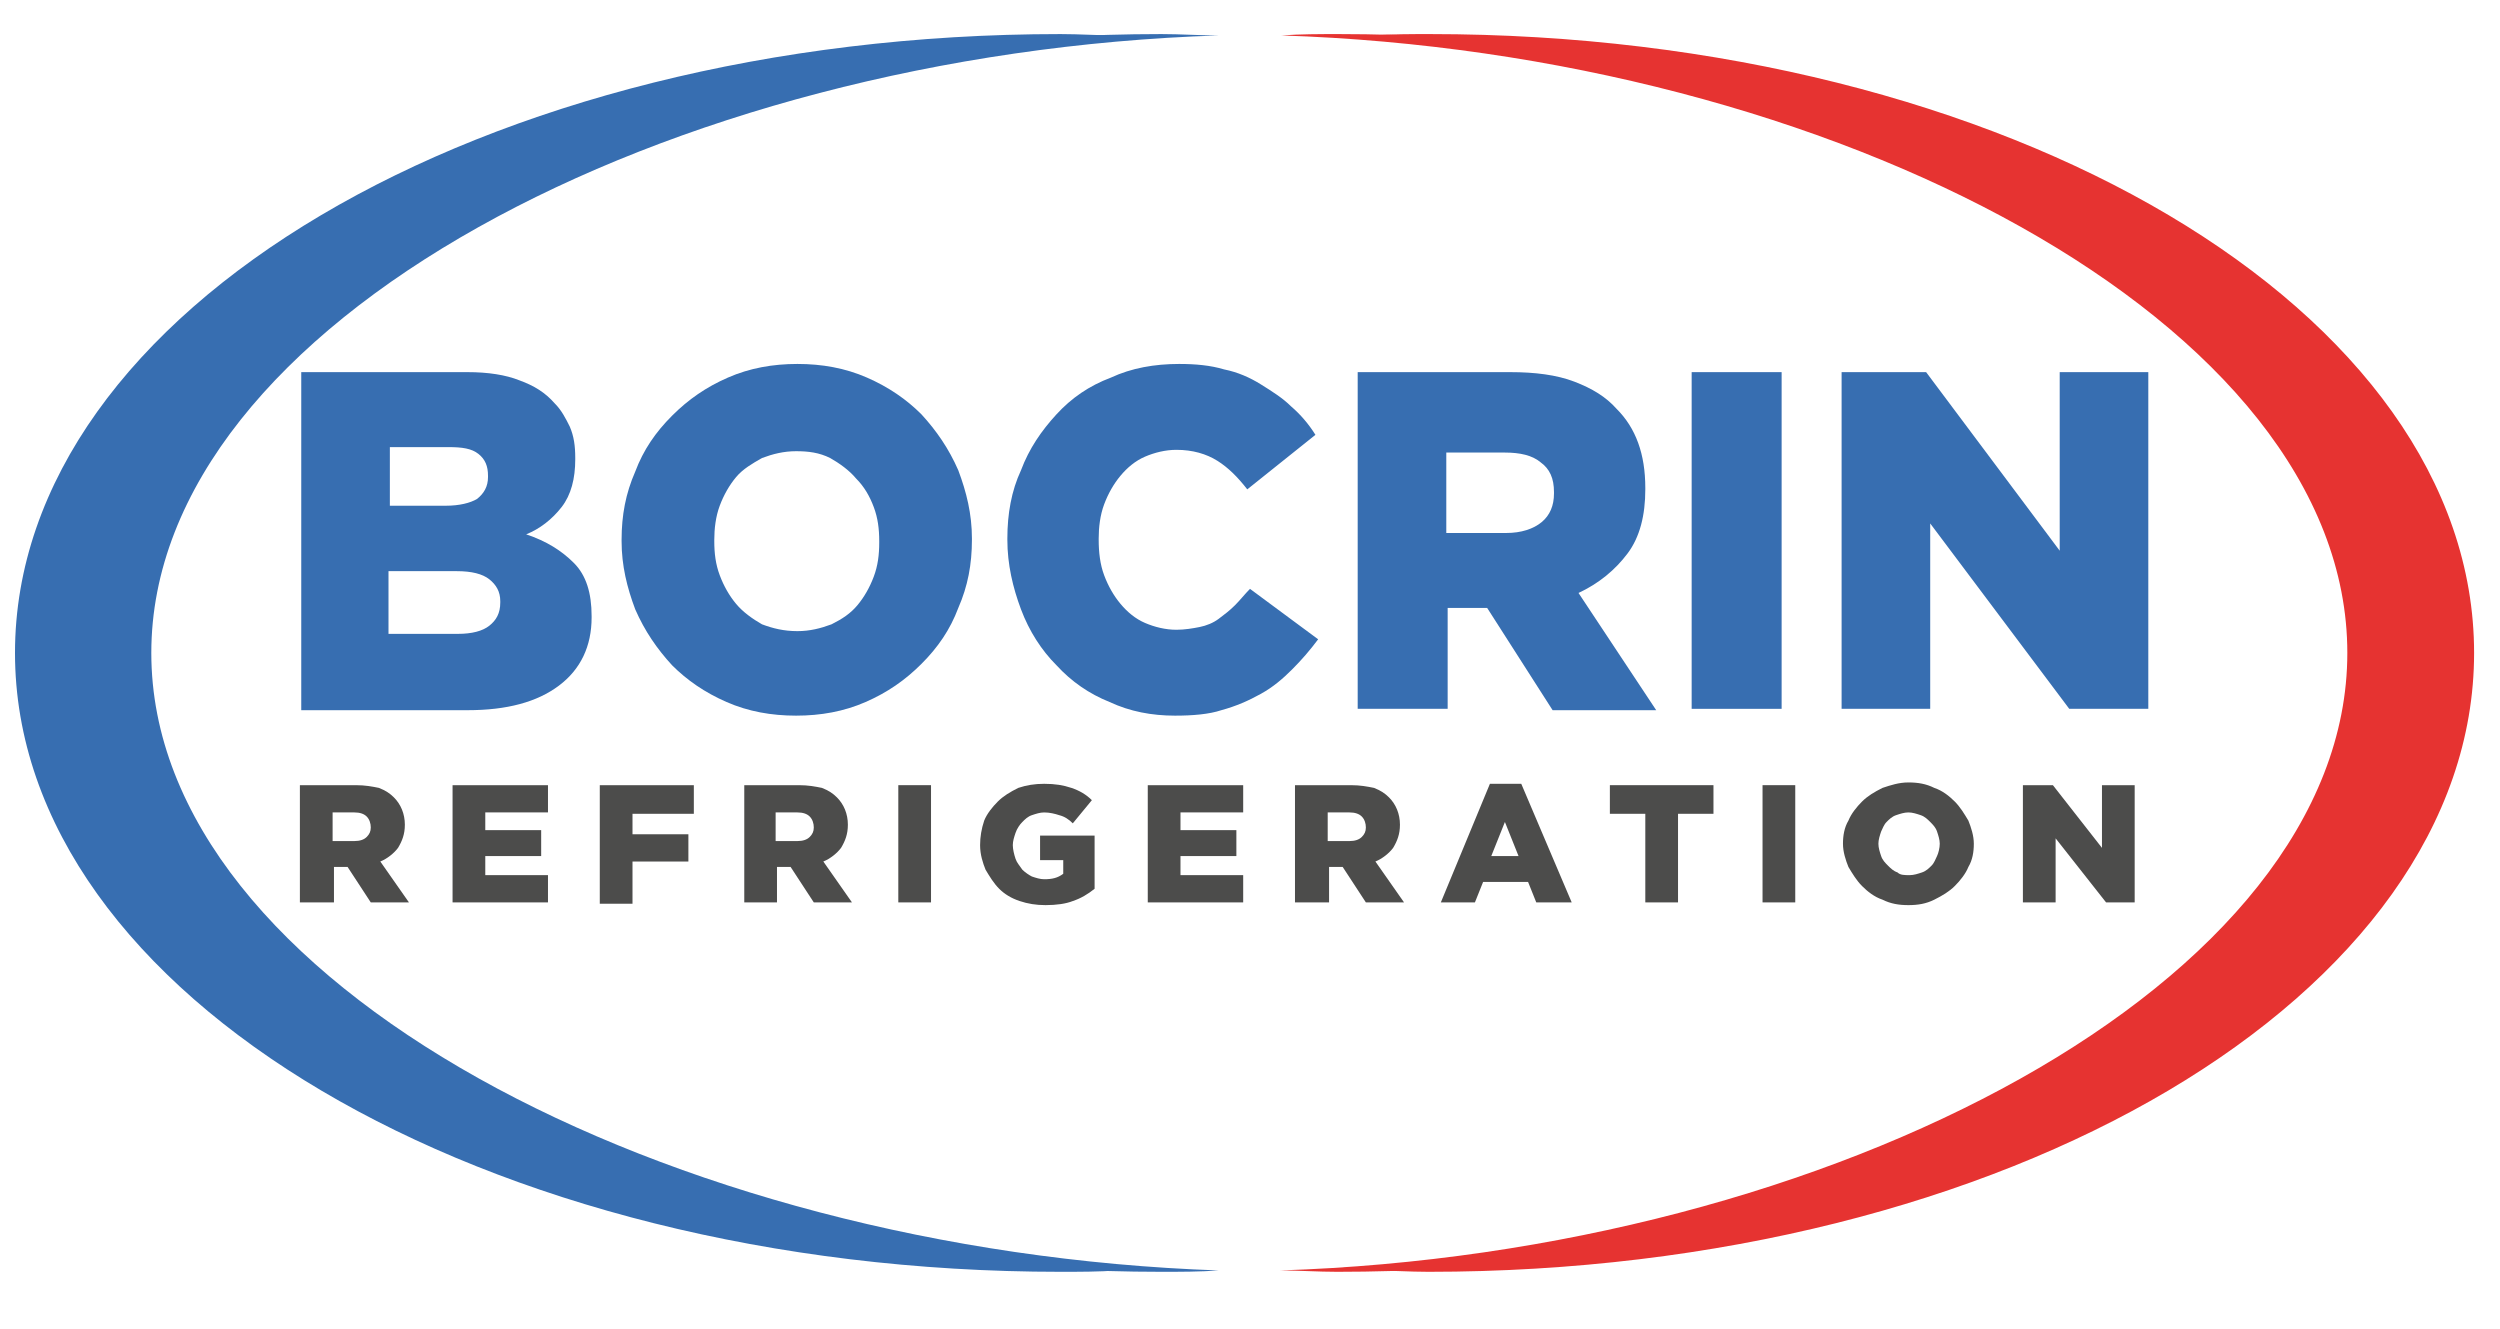 <?xml version="1.0" encoding="utf-8"?>
<!-- Generator: Adobe Illustrator 25.4.1, SVG Export Plug-In . SVG Version: 6.00 Build 0)  -->
<svg version="1.1" id="Capa_1" xmlns="http://www.w3.org/2000/svg" xmlns:xlink="http://www.w3.org/1999/xlink" x="0px" y="0px"
	 viewBox="0 0 183.4 97.5" style="enable-background:new 0 0 183.4 97.5;" xml:space="preserve">
<style type="text/css">
	.st0{fill:#4C4C4B;}
	.st1{fill:#E63331;}
	.st2{fill:#376EB1;}
</style>
<g>
	<path class="st0" d="M22,57.6h4.1c0.7,0,1.2,0.1,1.7,0.2c0.5,0.2,0.8,0.4,1.1,0.7c0.5,0.5,0.8,1.2,0.8,2v0c0,0.7-0.2,1.2-0.5,1.7
		c-0.3,0.4-0.8,0.8-1.3,1l2.1,3h-2.8l-1.7-2.6h0h-1v2.6H22V57.6z M26,61.7c0.4,0,0.7-0.1,0.9-0.3c0.2-0.2,0.3-0.4,0.3-0.7v0
		c0-0.3-0.1-0.6-0.3-0.8c-0.2-0.2-0.5-0.3-0.9-0.3h-1.6v2.1H26z"/>
	<path class="st0" d="M33.3,57.6h6.9v2h-4.6v1.3h4.1v1.9h-4.1v1.4h4.6v2h-7V57.6z"/>
	<path class="st0" d="M44,57.6h6.9v2.1h-4.5v1.5h4.1v2h-4.1v3.1H44V57.6z"/>
	<path class="st0" d="M54.5,57.6h4.1c0.7,0,1.2,0.1,1.7,0.2c0.5,0.2,0.8,0.4,1.1,0.7c0.5,0.5,0.8,1.2,0.8,2v0c0,0.7-0.2,1.2-0.5,1.7
		c-0.3,0.4-0.8,0.8-1.3,1l2.1,3h-2.8l-1.7-2.6h0h-1v2.6h-2.4V57.6z M58.5,61.7c0.4,0,0.7-0.1,0.9-0.3c0.2-0.2,0.3-0.4,0.3-0.7v0
		c0-0.3-0.1-0.6-0.3-0.8c-0.2-0.2-0.5-0.3-0.9-0.3h-1.6v2.1H58.5z"/>
	<path class="st0" d="M65.9,57.6h2.4v8.6h-2.4V57.6z"/>
	<path class="st0" d="M76.7,66.4c-0.7,0-1.3-0.1-1.9-0.3c-0.6-0.2-1.1-0.5-1.5-0.9c-0.4-0.4-0.7-0.9-1-1.4c-0.2-0.5-0.4-1.1-0.4-1.8
		v0c0-0.6,0.1-1.2,0.3-1.8c0.2-0.5,0.6-1,1-1.4s0.9-0.7,1.5-1c0.6-0.2,1.2-0.3,1.9-0.3c0.8,0,1.4,0.1,2,0.3s1.1,0.5,1.5,0.9
		l-1.4,1.7c-0.3-0.3-0.6-0.5-1-0.6c-0.3-0.1-0.7-0.2-1.1-0.2c-0.3,0-0.6,0.1-0.9,0.2c-0.3,0.1-0.5,0.3-0.7,0.5
		c-0.2,0.2-0.4,0.5-0.5,0.8c-0.1,0.3-0.2,0.6-0.2,0.9v0c0,0.3,0.1,0.7,0.2,1c0.1,0.3,0.3,0.5,0.5,0.8c0.2,0.2,0.5,0.4,0.7,0.5
		c0.3,0.1,0.6,0.2,0.9,0.2c0.6,0,1-0.1,1.4-0.4v-1h-1.7v-1.8h4v3.9c-0.5,0.4-1,0.7-1.6,0.9C78.2,66.3,77.5,66.4,76.7,66.4z"/>
	<path class="st0" d="M84.3,57.6h6.9v2h-4.6v1.3h4.1v1.9h-4.1v1.4h4.6v2h-7V57.6z"/>
	<path class="st0" d="M95,57.6h4.1c0.7,0,1.2,0.1,1.7,0.2c0.5,0.2,0.8,0.4,1.1,0.7c0.5,0.5,0.8,1.2,0.8,2v0c0,0.7-0.2,1.2-0.5,1.7
		c-0.3,0.4-0.8,0.8-1.3,1l2.1,3h-2.8l-1.7-2.6h0h-1v2.6H95V57.6z M99,61.7c0.4,0,0.7-0.1,0.9-0.3c0.2-0.2,0.3-0.4,0.3-0.7v0
		c0-0.3-0.1-0.6-0.3-0.8c-0.2-0.2-0.5-0.3-0.9-0.3h-1.6v2.1H99z"/>
	<path class="st0" d="M109.3,57.5h2.3l3.7,8.7h-2.6l-0.6-1.5h-3.3l-0.6,1.5h-2.5L109.3,57.5z M111.4,62.8l-1-2.5l-1,2.5H111.4z"/>
	<path class="st0" d="M120.7,59.7h-2.6v-2.1h7.6v2.1h-2.6v6.5h-2.4V59.7z"/>
	<path class="st0" d="M129.3,57.6h2.4v8.6h-2.4V57.6z"/>
	<path class="st0" d="M140,66.4c-0.7,0-1.3-0.1-1.9-0.4c-0.6-0.2-1.1-0.6-1.5-1c-0.4-0.4-0.7-0.9-1-1.4c-0.2-0.5-0.4-1.1-0.4-1.7v0
		c0-0.6,0.1-1.2,0.4-1.7c0.2-0.5,0.6-1,1-1.4c0.4-0.4,0.9-0.7,1.5-1c0.6-0.2,1.2-0.4,1.9-0.4c0.7,0,1.3,0.1,1.9,0.4
		c0.6,0.2,1.1,0.6,1.5,1c0.4,0.4,0.7,0.9,1,1.4c0.2,0.5,0.4,1.1,0.4,1.7v0c0,0.6-0.1,1.2-0.4,1.7c-0.2,0.5-0.6,1-1,1.4
		c-0.4,0.4-0.9,0.7-1.5,1C141.3,66.3,140.7,66.4,140,66.4z M140.1,64.2c0.3,0,0.6-0.1,0.9-0.2c0.3-0.1,0.5-0.3,0.7-0.5
		c0.2-0.2,0.3-0.5,0.4-0.7s0.2-0.6,0.2-0.9v0c0-0.3-0.1-0.6-0.2-0.9s-0.3-0.5-0.5-0.7c-0.2-0.2-0.4-0.4-0.7-0.5
		c-0.3-0.1-0.6-0.2-0.9-0.2c-0.3,0-0.6,0.1-0.9,0.2c-0.3,0.1-0.5,0.3-0.7,0.5c-0.2,0.2-0.3,0.5-0.4,0.7c-0.1,0.3-0.2,0.6-0.2,0.9v0
		c0,0.3,0.1,0.6,0.2,0.9c0.1,0.3,0.3,0.5,0.5,0.7c0.2,0.2,0.4,0.4,0.7,0.5C139.4,64.2,139.7,64.2,140.1,64.2z"/>
	<path class="st0" d="M148.4,57.6h2.2l3.6,4.6v-4.6h2.4v8.6h-2.1l-3.7-4.7v4.7h-2.4V57.6z"/>
</g>
<g>
	<path class="st1" d="M172.2,47.9c0,24.2-37.9,44-78.3,45.3c1.4,0,2.8,0.1,4.2,0.1c42.4,0,82.5-20.3,82.5-45.4S140.6,2.5,98.2,2.5
		c-1.4,0-2.8,0-4.2,0.1C134.3,3.9,172.2,23.6,172.2,47.9z"/>
	<path class="st1" d="M173.1,47.9c0,24.2-32.1,44-72.5,45.3c1.4,0,2.8,0.1,4.2,0.1c42.4,0,76.7-20.3,76.7-45.4S147.3,2.5,104.9,2.5
		c-1.4,0-2.8,0-4.2,0.1C141,3.9,173.1,23.6,173.1,47.9z"/>
</g>
<g>
	<path class="st2" d="M11.1,47.9c0-24.2,37.9-44,78.3-45.3c-1.4,0-2.8-0.1-4.2-0.1C42.8,2.5,2.7,22.8,2.7,47.9s40.2,45.4,82.5,45.4
		c1.4,0,2.8,0,4.2-0.1C49,91.8,11.1,72.1,11.1,47.9z"/>
	<path class="st2" d="M9.5,47.9c0-24.2,32.1-44,72.5-45.3c-1.4,0-2.8-0.1-4.2-0.1C35.4,2.5,1.1,22.8,1.1,47.9s34.4,45.4,76.7,45.4
		c1.4,0,2.8,0,4.2-0.1C41.6,91.8,9.5,72.1,9.5,47.9z"/>
</g>
<g>
	<path class="st2" d="M22.1,27.3h12.2c1.5,0,2.8,0.2,3.8,0.6c1.1,0.4,1.9,0.9,2.6,1.7c0.5,0.5,0.8,1.1,1.1,1.7
		c0.3,0.7,0.4,1.4,0.4,2.3v0.1c0,1.4-0.3,2.6-1,3.5c-0.7,0.9-1.6,1.6-2.6,2c1.5,0.5,2.6,1.2,3.5,2.1c0.9,0.9,1.3,2.2,1.3,3.9v0.1
		c0,2.1-0.8,3.8-2.4,5c-1.6,1.2-3.8,1.8-6.7,1.8H22.1V27.3z M32.7,37.1c1,0,1.8-0.2,2.3-0.5c0.5-0.4,0.8-0.9,0.8-1.6v-0.1
		c0-0.7-0.2-1.2-0.7-1.6c-0.5-0.4-1.2-0.5-2.2-0.5h-4.3v4.3H32.7z M33.6,46.5c1,0,1.8-0.2,2.3-0.6c0.5-0.4,0.8-0.9,0.8-1.7v-0.1
		c0-0.7-0.3-1.2-0.8-1.6c-0.5-0.4-1.3-0.6-2.4-0.6h-5v4.6H33.6z"/>
	<path class="st2" d="M58.4,52.5c-1.8,0-3.5-0.3-5.1-1c-1.6-0.7-2.9-1.6-4-2.7c-1.1-1.2-2-2.5-2.7-4.1c-0.6-1.6-1-3.2-1-5v-0.1
		c0-1.8,0.3-3.4,1-5c0.6-1.6,1.5-2.9,2.7-4.1c1.2-1.2,2.5-2.1,4.1-2.8c1.6-0.7,3.3-1,5.1-1c1.8,0,3.5,0.3,5.1,1
		c1.6,0.7,2.9,1.6,4,2.7c1.1,1.2,2,2.5,2.7,4.1c0.6,1.6,1,3.2,1,5v0.1c0,1.8-0.3,3.4-1,5c-0.6,1.6-1.5,2.9-2.7,4.1s-2.5,2.1-4.1,2.8
		C61.9,52.2,60.2,52.5,58.4,52.5z M58.5,46.3c0.9,0,1.7-0.2,2.5-0.5c0.8-0.4,1.4-0.8,1.9-1.4c0.5-0.6,0.9-1.3,1.2-2.1
		c0.3-0.8,0.4-1.6,0.4-2.5v-0.1c0-0.9-0.1-1.7-0.4-2.5c-0.3-0.8-0.7-1.5-1.3-2.1c-0.5-0.6-1.2-1.1-1.9-1.5c-0.8-0.4-1.6-0.5-2.5-0.5
		c-0.9,0-1.7,0.2-2.5,0.5c-0.7,0.4-1.4,0.8-1.9,1.4c-0.5,0.6-0.9,1.3-1.2,2.1c-0.3,0.8-0.4,1.7-0.4,2.5v0.1c0,0.9,0.1,1.7,0.4,2.5
		c0.3,0.8,0.7,1.5,1.2,2.1c0.5,0.6,1.2,1.1,1.9,1.5C56.7,46.1,57.5,46.3,58.5,46.3z"/>
	<path class="st2" d="M86.2,52.5c-1.7,0-3.3-0.3-4.8-1c-1.5-0.6-2.8-1.5-3.9-2.7c-1.1-1.1-2-2.5-2.6-4.1c-0.6-1.6-1-3.3-1-5.1v-0.1
		c0-1.8,0.3-3.5,1-5c0.6-1.6,1.5-2.9,2.6-4.1c1.1-1.2,2.4-2.1,4-2.7c1.5-0.7,3.2-1,5-1c1.2,0,2.3,0.1,3.3,0.4c1,0.2,1.9,0.6,2.7,1.1
		c0.8,0.5,1.6,1,2.2,1.6c0.7,0.6,1.3,1.3,1.8,2.1l-5,4c-0.7-0.9-1.4-1.6-2.2-2.1c-0.8-0.5-1.8-0.8-3-0.8c-0.8,0-1.6,0.2-2.3,0.5
		c-0.7,0.3-1.3,0.8-1.8,1.4c-0.5,0.6-0.9,1.3-1.2,2.1c-0.3,0.8-0.4,1.7-0.4,2.5v0.1c0,0.9,0.1,1.8,0.4,2.6c0.3,0.8,0.7,1.5,1.2,2.1
		c0.5,0.6,1.1,1.1,1.8,1.4c0.7,0.3,1.5,0.5,2.3,0.5c0.6,0,1.2-0.1,1.7-0.2c0.5-0.1,1-0.3,1.4-0.6c0.4-0.3,0.8-0.6,1.2-1
		c0.4-0.4,0.7-0.8,1.1-1.2l5,3.7c-0.6,0.8-1.2,1.5-1.9,2.2c-0.7,0.7-1.4,1.3-2.3,1.8c-0.9,0.5-1.8,0.9-2.9,1.2
		C88.7,52.4,87.5,52.5,86.2,52.5z"/>
	<path class="st2" d="M99.5,27.3h11.3c1.8,0,3.4,0.2,4.7,0.7c1.3,0.5,2.3,1.1,3.1,2c1.4,1.4,2.1,3.3,2.1,5.8v0.1
		c0,1.9-0.4,3.5-1.3,4.7c-0.9,1.2-2.1,2.2-3.6,2.9l5.7,8.6h-7.6l-4.8-7.5H109h-2.8V52h-6.6V27.3z M110.5,39.1c1.1,0,2-0.3,2.6-0.8
		c0.6-0.5,0.9-1.2,0.9-2.1v-0.1c0-1-0.3-1.7-1-2.2c-0.6-0.5-1.5-0.7-2.6-0.7h-4.3v5.9H110.5z"/>
	<path class="st2" d="M124.1,27.3h6.6V52h-6.6V27.3z"/>
	<path class="st2" d="M135.1,27.3h6.2l9.8,13.1V27.3h6.5V52h-5.8l-10.2-13.6V52h-6.5V27.3z"/>
</g>
</svg>
